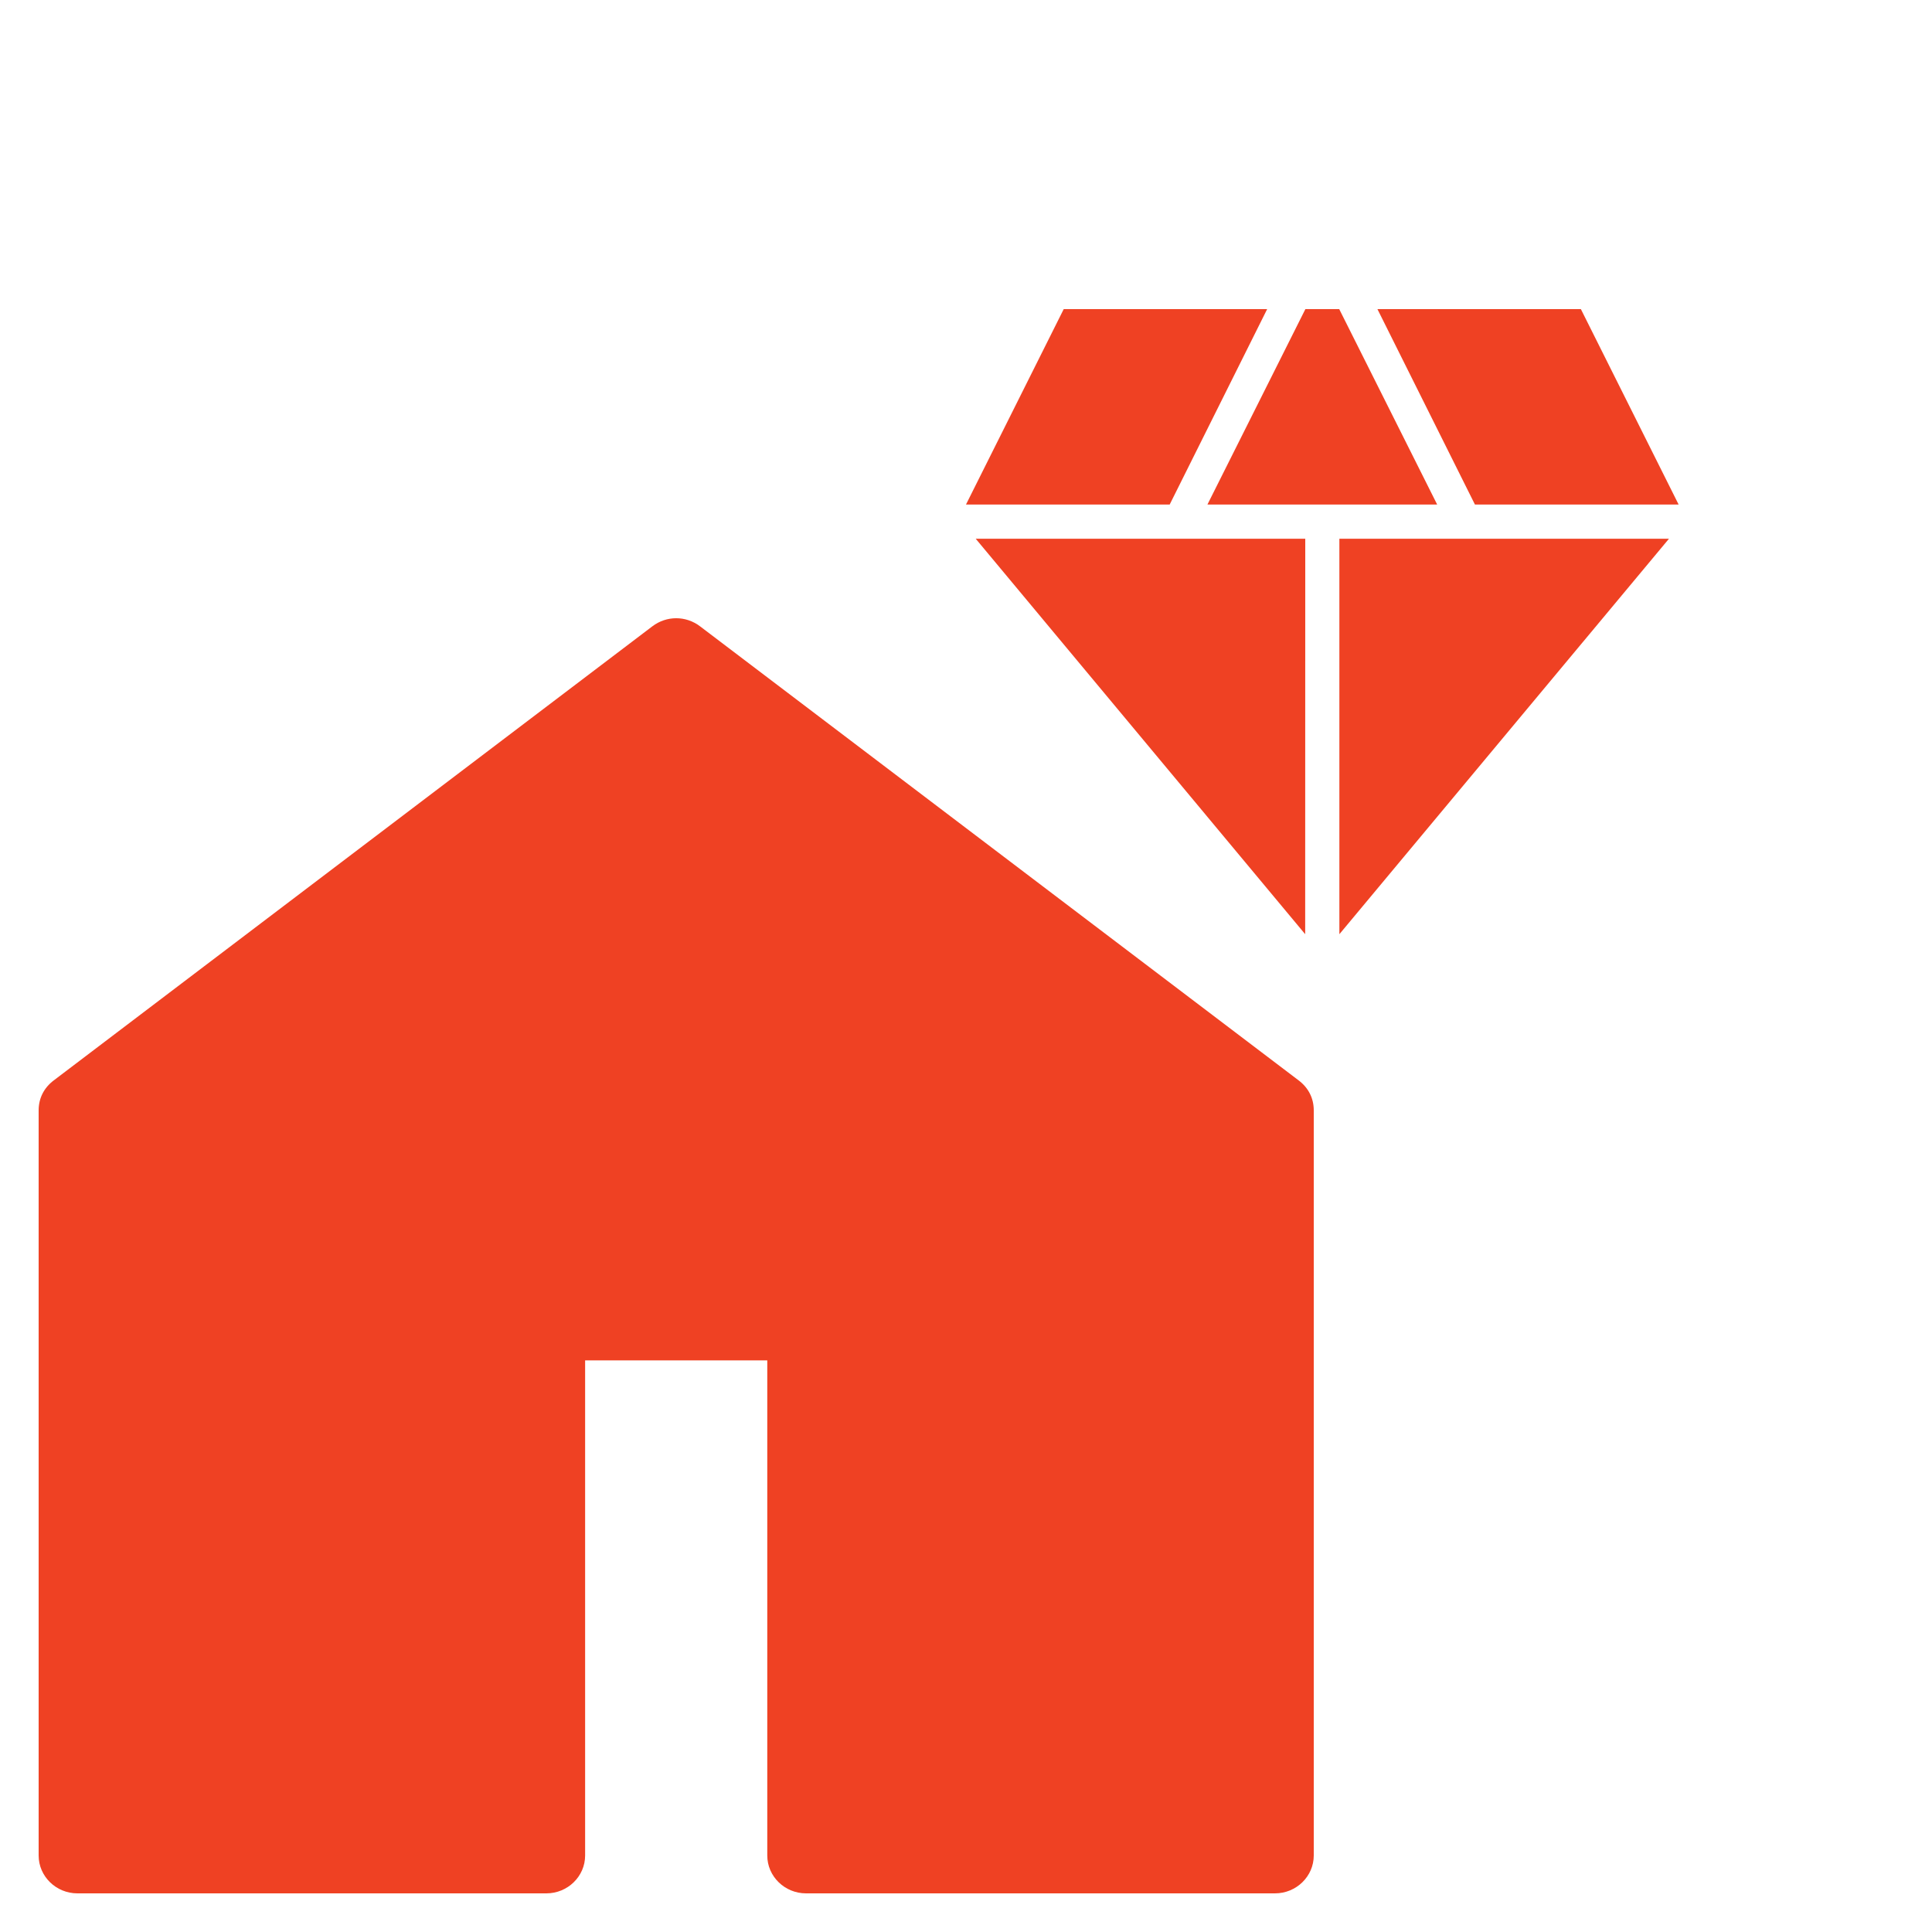 <svg width="50" height="50" viewBox="0 0 50 50" fill="none" xmlns="http://www.w3.org/2000/svg">
<g clip-path="url(#clip0_7116_22018)">
<path d="M20.861 49H32.996C33.549 49 34 48.56 34 48.02V28.737C34 28.424 33.865 28.156 33.612 27.963L18.117 16.209C17.749 15.93 17.251 15.93 16.883 16.209L1.388 27.963C1.135 28.156 1 28.424 1 28.737V48.02C1 48.56 1.451 49 2.004 49H14.139C14.692 49 15.143 48.56 15.143 48.02V35.206H19.857V48.02C19.857 48.56 20.308 49 20.861 49Z" fill="#EF4123"/>
</g>
<path d="M31.248 13.058L33.783 8H34.659L37.194 13.058H31.248ZM33.778 24.177L25.251 13.942H33.78L33.778 24.177ZM34.663 24.177V13.942H43.193L34.663 24.177ZM38.171 13.057L35.648 8H40.913L43.443 13.058L38.171 13.057ZM25 13.057L27.529 8H32.794L30.271 13.058L25 13.057Z" fill="#EF4123"/>
<defs>
<clipPath id="clip0_7116_22018">
<rect width="33" height="33" fill="white" transform="translate(1 16)"/>
</clipPath>
</defs>
</svg>
